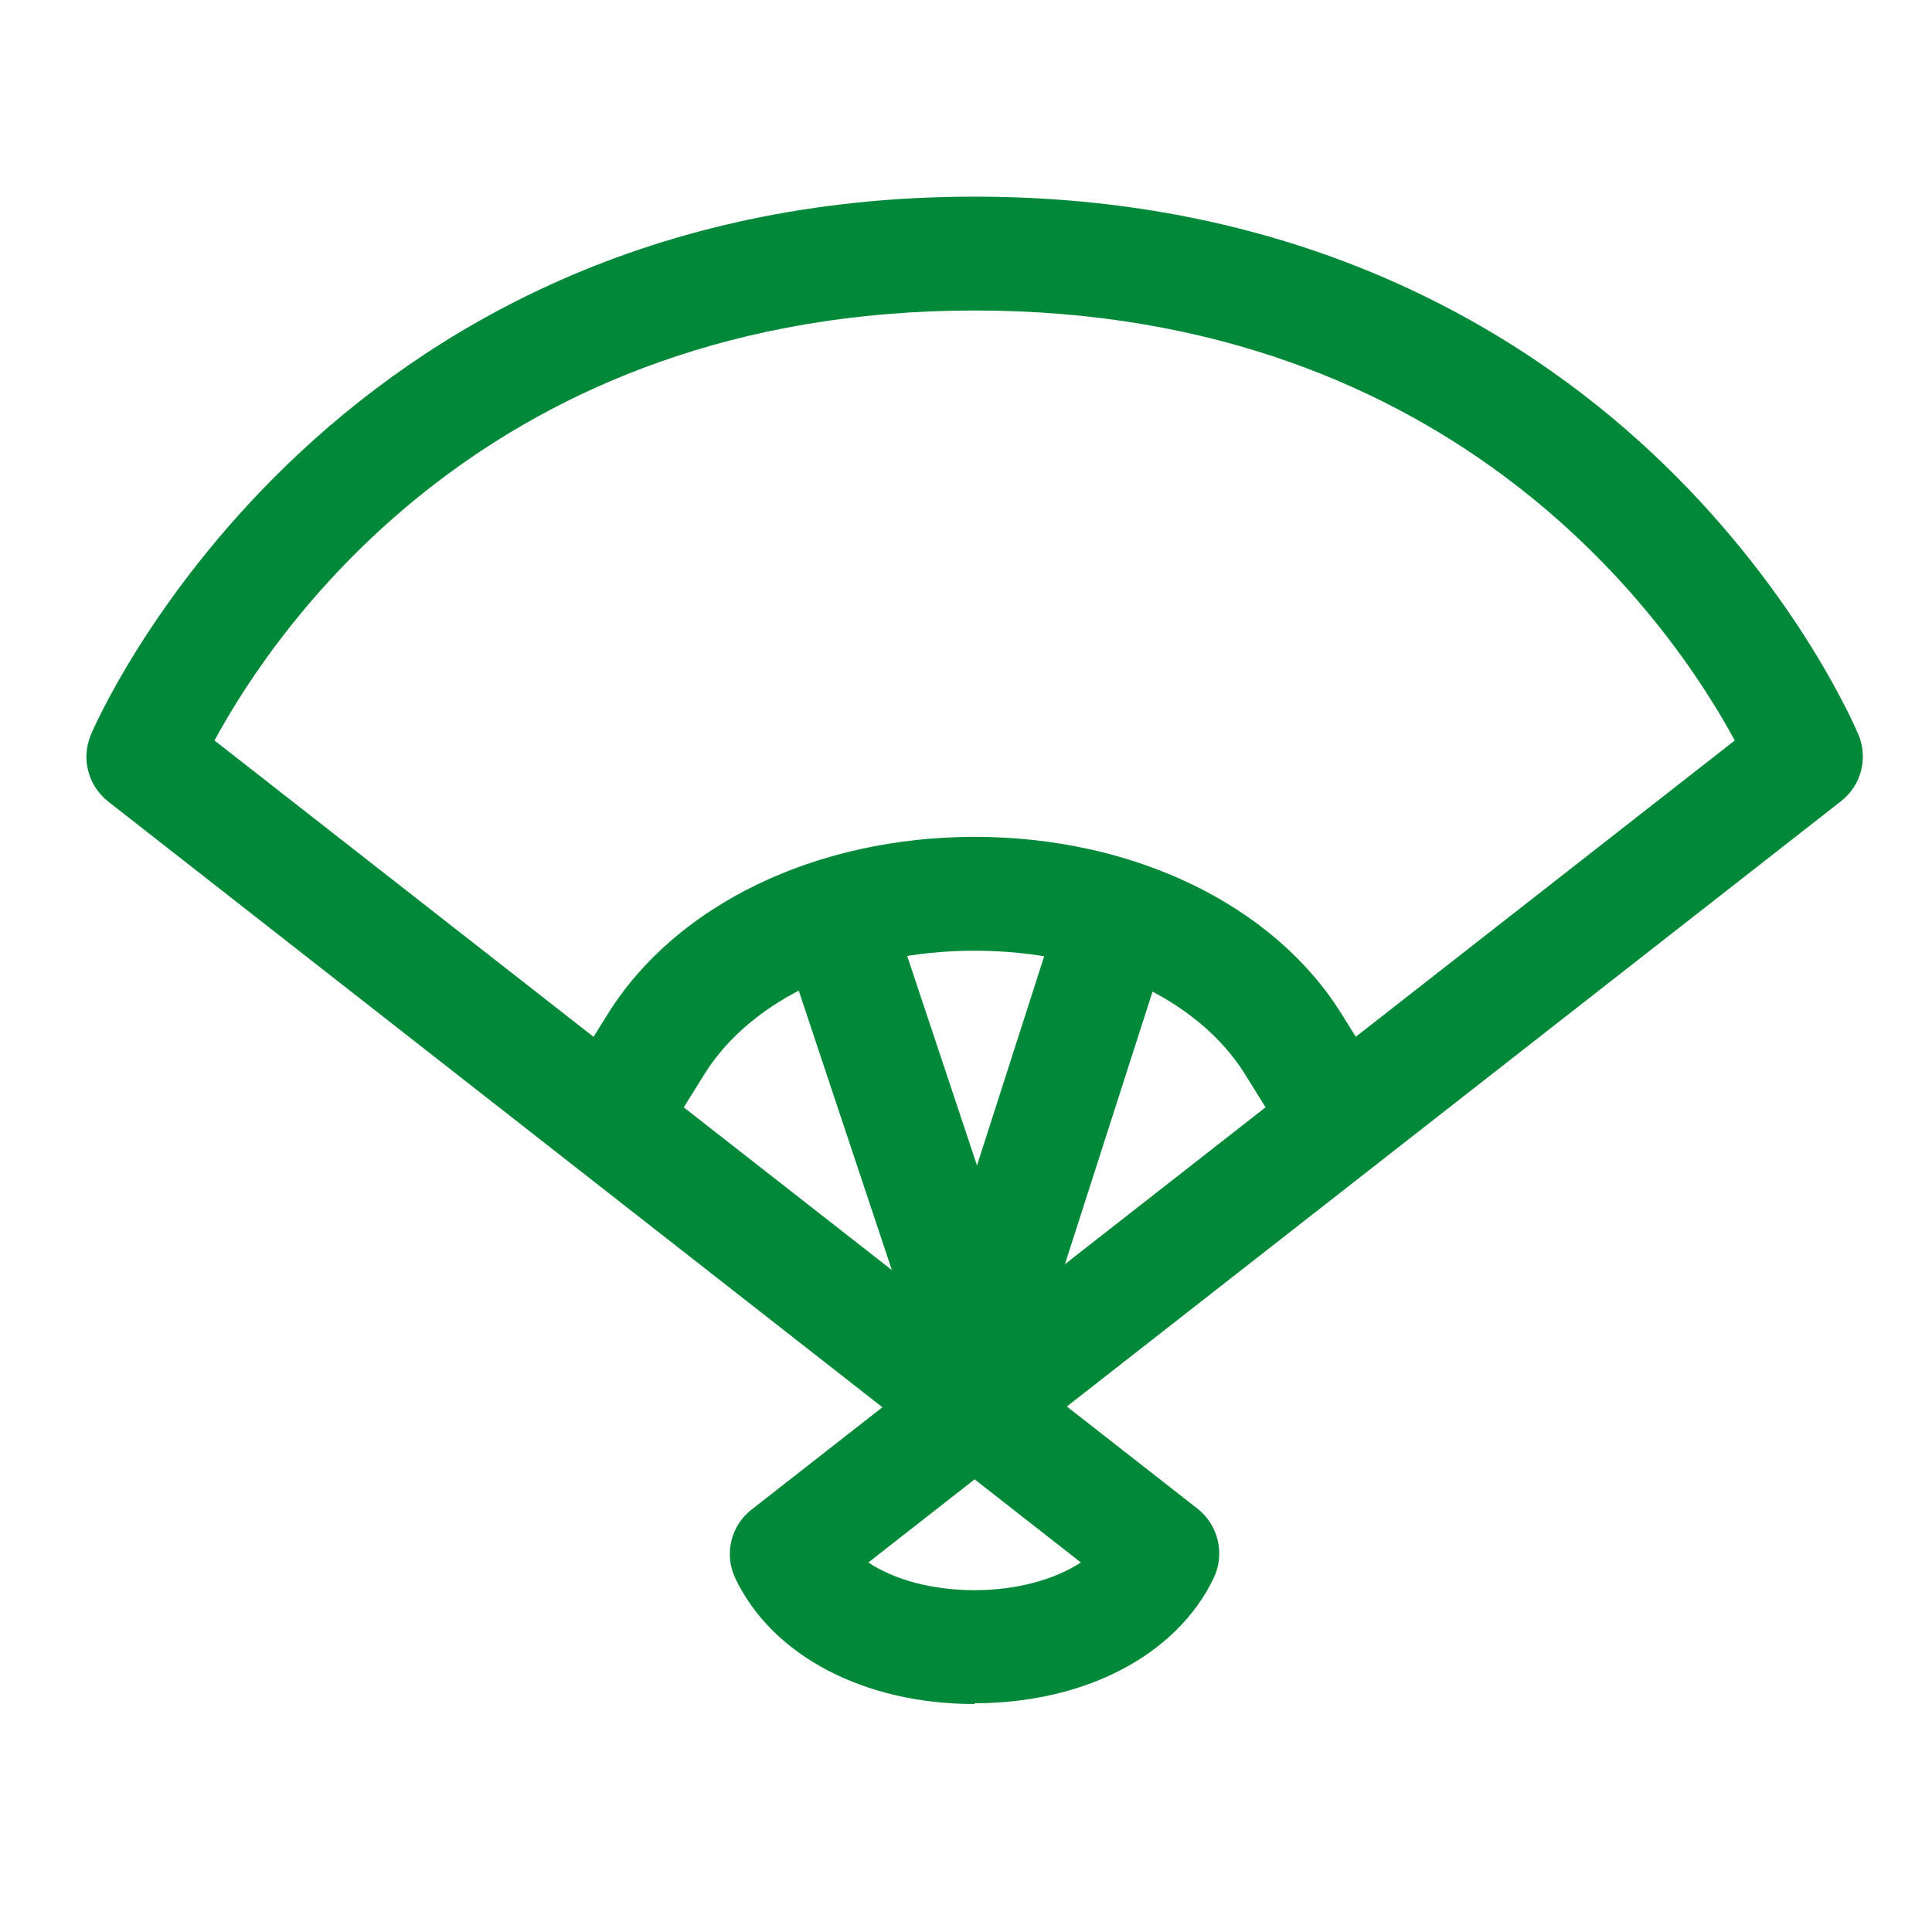 <svg width="56" height="56" viewBox="0 0 56 56" fill="none" xmlns="http://www.w3.org/2000/svg">
<g clip-path="url(#clip0_7586_51888)">
<path d="M36.953 32.529L36.084 31.132C34.709 28.932 31.717 27.557 28.252 27.557C24.787 27.557 21.795 28.932 20.42 31.132L19.551 32.529L16.746 30.791L17.615 29.394C19.584 26.226 23.654 24.257 28.252 24.257C32.85 24.257 36.92 26.226 38.889 29.394L39.758 30.791L36.953 32.529V32.529Z" fill="#018838"/>
<path d="M29.902 41.648H26.602V39.393C26.602 39.217 26.624 39.052 26.679 38.887L31.123 25.049L34.269 26.061L29.902 39.646V41.637V41.648Z" fill="#018838"/>
<path d="M25.299 24.719L22.168 25.762L27.409 41.489L30.54 40.446L25.299 24.719Z" fill="#018838"/>
<path d="M28.25 49.392C25.06 49.392 22.398 48.006 21.32 45.762C20.979 45.058 21.177 44.222 21.793 43.749L25.577 40.79L3.137 23.234C2.554 22.772 2.345 21.991 2.631 21.309C2.686 21.144 9.286 5.7 28.25 5.7C38.139 5.7 44.574 9.913 48.226 13.455C52.186 17.294 53.803 21.144 53.869 21.298C54.155 21.98 53.946 22.772 53.363 23.223L30.923 40.768L34.707 43.727C35.323 44.211 35.51 45.047 35.18 45.74C34.102 47.984 31.44 49.37 28.239 49.37L28.25 49.392ZM25.17 45.289C25.929 45.795 27.029 46.092 28.25 46.092C29.471 46.092 30.571 45.784 31.33 45.289L28.25 42.88L25.17 45.289ZM6.217 21.463L28.25 38.689L50.283 21.463C48.523 18.207 42.297 9 28.25 9C14.203 9 7.988 18.196 6.217 21.463Z" fill="#018838"/>
</g>
<defs>
<clipPath id="clip0_7586_51888">
<rect width="51.491" height="43.692" fill="white" transform="translate(2.5 5.7)"/>
</clipPath>
</defs>
</svg>
